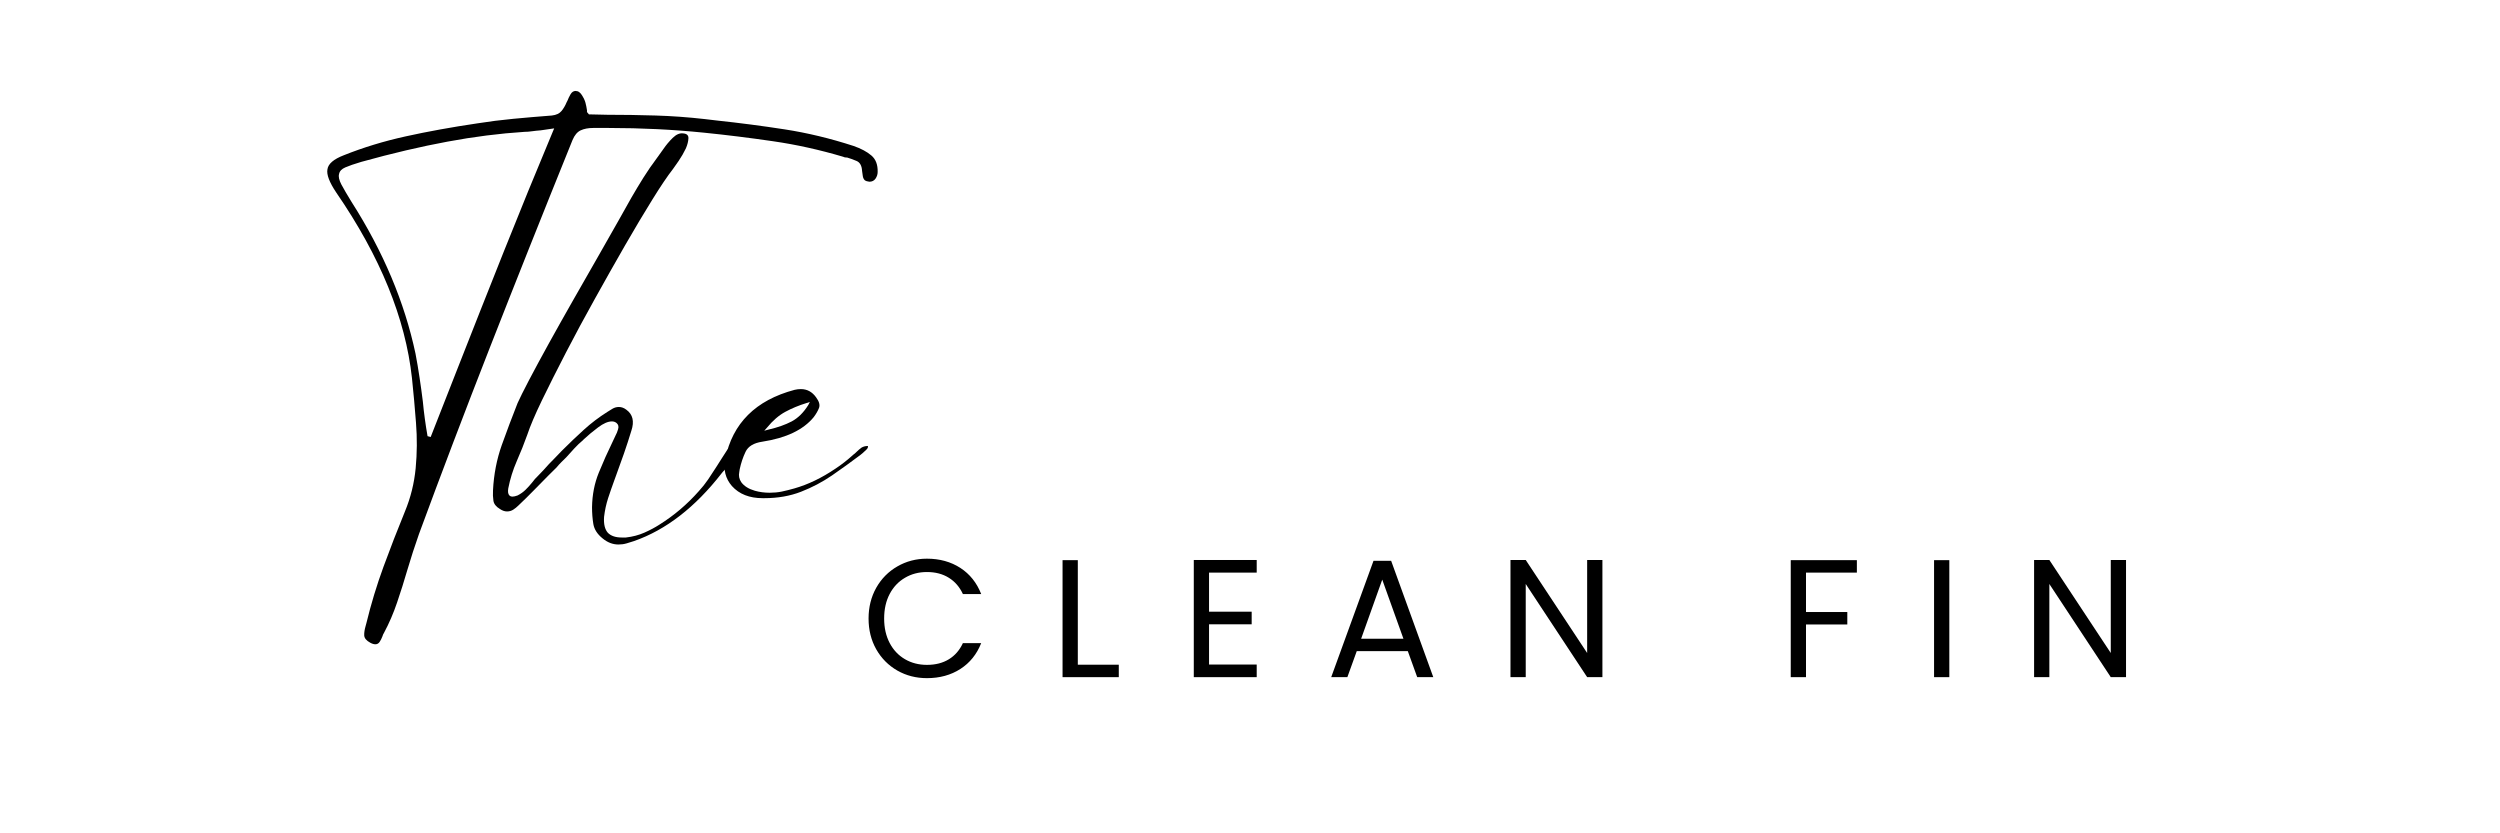 <svg version="1.2" preserveAspectRatio="xMidYMid meet" height="200" viewBox="0 0 450 157.92" zoomAndPan="magnify" width="600" xmlns:xlink="http://www.w3.org/1999/xlink" xmlns="http://www.w3.org/2000/svg"><defs></defs><g id="8bb016205e"><g style="fill:#000000;fill-opacity:1;"><g transform="translate(46.548, 95.734)"><path d="M 12.703 26.359 C 12.41 26.359 12.086 26.258 11.734 26.062 C 11.004 25.664 10.625 25.207 10.594 24.688 C 10.57 24.176 10.66 23.578 10.859 22.891 L 11 22.375 C 11.883 18.727 12.969 15.156 14.25 11.656 C 15.531 8.164 16.883 4.676 18.312 1.188 C 19.395 -1.426 20.07 -4.16 20.344 -7.016 C 20.613 -9.867 20.633 -12.734 20.406 -15.609 C 20.188 -18.492 19.93 -21.316 19.641 -24.078 C 18.41 -35.398 13.633 -47.113 5.312 -59.219 C 3.988 -61.188 3.426 -62.664 3.625 -63.656 C 3.77 -64.688 4.801 -65.57 6.719 -66.312 C 10.414 -67.789 14.328 -68.984 18.453 -69.891 C 22.586 -70.805 27.117 -71.629 32.047 -72.359 C 34.266 -72.711 36.531 -73 38.844 -73.219 C 41.156 -73.438 43.594 -73.645 46.156 -73.844 C 46.988 -73.938 47.602 -74.227 48 -74.719 C 48.395 -75.219 48.711 -75.766 48.953 -76.359 L 49.109 -76.656 C 49.254 -77.039 49.445 -77.441 49.688 -77.859 C 49.938 -78.285 50.258 -78.5 50.656 -78.5 L 51.094 -78.422 C 51.395 -78.273 51.664 -78.004 51.906 -77.609 C 52.156 -77.211 52.328 -76.867 52.422 -76.578 C 52.473 -76.473 52.562 -76.125 52.688 -75.531 C 52.812 -74.945 52.848 -74.609 52.797 -74.516 L 53.172 -74.062 L 56.641 -73.984 C 59.641 -73.984 62.691 -73.938 65.797 -73.844 C 68.898 -73.75 72 -73.523 75.094 -73.172 L 77.469 -72.891 C 81.695 -72.441 85.961 -71.883 90.266 -71.219 C 94.578 -70.551 98.926 -69.504 103.312 -68.078 C 104.738 -67.586 105.867 -66.984 106.703 -66.266 C 107.535 -65.555 107.93 -64.516 107.891 -63.141 C 107.891 -62.691 107.754 -62.27 107.484 -61.875 C 107.211 -61.488 106.828 -61.297 106.328 -61.297 C 105.941 -61.336 105.648 -61.43 105.453 -61.578 C 105.254 -61.773 105.129 -62.035 105.078 -62.359 C 105.023 -62.68 104.977 -63.016 104.938 -63.359 C 104.883 -64.336 104.535 -64.961 103.891 -65.234 C 103.254 -65.504 102.664 -65.719 102.125 -65.875 C 101.977 -65.875 101.844 -65.883 101.719 -65.906 C 101.594 -65.926 101.484 -65.961 101.391 -66.016 C 96.91 -67.348 92.469 -68.332 88.062 -68.969 C 83.656 -69.613 79.285 -70.156 74.953 -70.594 C 69.086 -71.188 63.082 -71.484 56.938 -71.484 C 56.051 -71.484 55.066 -71.484 53.984 -71.484 C 53.047 -71.484 52.254 -71.332 51.609 -71.031 C 50.973 -70.738 50.457 -70.125 50.062 -69.188 C 44.352 -55.062 39.125 -41.93 34.375 -29.797 C 29.625 -17.66 25.156 -5.906 20.969 5.469 C 20.57 6.594 20.188 7.734 19.812 8.891 C 19.445 10.055 19.094 11.203 18.75 12.328 C 18.164 14.348 17.523 16.379 16.828 18.422 C 16.141 20.461 15.305 22.395 14.328 24.219 C 14.223 24.363 14.125 24.586 14.031 24.891 C 13.883 25.273 13.711 25.613 13.516 25.906 C 13.316 26.207 13.047 26.359 12.703 26.359 Z M 46.594 -71.406 L 44.016 -71.031 C 43.422 -70.988 42.875 -70.93 42.375 -70.859 C 41.883 -70.785 41.422 -70.75 40.984 -70.75 C 36.254 -70.445 31.379 -69.828 26.359 -68.891 C 21.336 -67.961 15.898 -66.688 10.047 -65.062 C 8.711 -64.664 7.703 -64.316 7.016 -64.016 C 6.328 -63.723 5.93 -63.305 5.828 -62.766 C 5.68 -62.273 5.828 -61.609 6.266 -60.766 C 6.711 -59.93 7.359 -58.828 8.203 -57.453 C 14.203 -48.047 18.238 -38.469 20.312 -28.719 C 20.602 -27.195 20.859 -25.688 21.078 -24.188 C 21.305 -22.688 21.516 -21.172 21.703 -19.641 C 21.805 -18.555 21.93 -17.473 22.078 -16.391 C 22.223 -15.305 22.395 -14.203 22.594 -13.078 L 23.188 -12.922 L 28.141 -25.547 C 31.035 -32.93 34 -40.426 37.031 -48.031 C 40.062 -55.633 43.176 -63.254 46.375 -70.891 Z M 46.594 -71.406" style="stroke:none"></path></g></g><g style="fill:#000000;fill-opacity:1;"><g transform="translate(82.437, 95.734)"><path d="M 45.188 -11.297 C 45.531 -10.609 45.383 -9.82 44.75 -8.938 C 44.113 -8.051 43.547 -7.312 43.047 -6.719 C 42.754 -6.426 42.555 -6.207 42.453 -6.062 C 37.43 0.395 31.895 4.68 25.844 6.797 C 25.406 6.941 24.938 7.086 24.438 7.234 C 23.945 7.379 23.43 7.453 22.891 7.453 C 21.805 7.453 20.797 7.062 19.859 6.281 C 18.879 5.488 18.301 4.586 18.125 3.578 C 17.957 2.566 17.875 1.5 17.875 0.375 C 17.914 -1.988 18.344 -4.164 19.156 -6.156 C 19.969 -8.156 20.844 -10.113 21.781 -12.031 L 22.375 -13.297 C 22.52 -13.535 22.664 -13.898 22.812 -14.391 C 22.969 -14.891 22.867 -15.285 22.516 -15.578 C 22.273 -15.773 21.984 -15.875 21.641 -15.875 C 20.898 -15.875 20.023 -15.492 19.016 -14.734 C 18.004 -13.973 17.102 -13.223 16.312 -12.484 L 16.172 -12.328 C 15.578 -11.836 15.02 -11.305 14.5 -10.734 C 13.988 -10.172 13.488 -9.617 13 -9.078 C 12.695 -8.785 12.383 -8.477 12.062 -8.156 C 11.75 -7.844 11.445 -7.508 11.156 -7.156 L 9.594 -5.609 C 8.664 -4.672 7.734 -3.723 6.797 -2.766 C 5.859 -1.805 4.895 -0.859 3.906 0.078 C 3.613 0.367 3.297 0.625 2.953 0.844 C 2.609 1.07 2.211 1.188 1.766 1.188 C 1.328 1.188 0.883 1.035 0.438 0.734 C -0.301 0.297 -0.719 -0.227 -0.812 -0.844 C -0.906 -1.457 -0.93 -2.113 -0.891 -2.812 C -0.742 -5.812 -0.191 -8.664 0.766 -11.375 C 1.734 -14.082 2.734 -16.738 3.766 -19.344 C 4.16 -20.227 4.883 -21.68 5.938 -23.703 C 7 -25.723 8.254 -28.047 9.703 -30.672 C 11.16 -33.305 12.703 -36.051 14.328 -38.906 C 15.953 -41.77 17.516 -44.504 19.016 -47.109 C 20.516 -49.723 21.816 -52.016 22.922 -53.984 C 24.035 -55.953 24.836 -57.379 25.328 -58.266 C 26.066 -59.547 26.828 -60.812 27.609 -62.062 C 28.398 -63.32 29.238 -64.539 30.125 -65.719 C 30.426 -66.113 30.848 -66.703 31.391 -67.484 C 31.93 -68.273 32.531 -68.988 33.188 -69.625 C 33.852 -70.27 34.508 -70.547 35.156 -70.453 C 35.844 -70.398 36.172 -70.086 36.141 -69.516 C 36.117 -68.953 35.961 -68.328 35.672 -67.641 C 35.273 -66.805 34.805 -65.992 34.266 -65.203 C 33.723 -64.41 33.379 -63.922 33.234 -63.734 C 32.191 -62.398 30.883 -60.461 29.312 -57.922 C 27.738 -55.391 26.016 -52.5 24.141 -49.25 C 22.273 -46 20.367 -42.625 18.422 -39.125 C 16.473 -35.633 14.641 -32.227 12.922 -28.906 C 11.203 -25.582 9.688 -22.566 8.375 -19.859 C 7.07 -17.148 6.148 -14.984 5.609 -13.359 C 5.016 -11.691 4.348 -10.02 3.609 -8.344 C 2.879 -6.664 2.344 -4.941 2 -3.172 C 1.895 -2.535 1.969 -2.094 2.219 -1.844 C 2.363 -1.695 2.562 -1.625 2.812 -1.625 C 3.051 -1.625 3.367 -1.695 3.766 -1.844 C 4.359 -2.145 4.875 -2.516 5.312 -2.953 C 5.758 -3.398 6.18 -3.867 6.578 -4.359 C 6.723 -4.555 6.879 -4.754 7.047 -4.953 C 7.223 -5.148 7.41 -5.344 7.609 -5.531 C 7.953 -5.883 8.297 -6.242 8.641 -6.609 C 8.984 -6.973 9.328 -7.352 9.672 -7.75 C 10.066 -8.145 10.473 -8.562 10.891 -9 C 11.305 -9.445 11.711 -9.867 12.109 -10.266 L 12.328 -10.484 C 13.609 -11.766 14.938 -13.031 16.312 -14.281 C 17.695 -15.539 19.176 -16.664 20.75 -17.656 C 21.039 -17.844 21.367 -18.047 21.734 -18.266 C 22.109 -18.492 22.52 -18.609 22.969 -18.609 C 23.457 -18.609 23.926 -18.438 24.375 -18.094 C 25.602 -17.207 25.922 -15.879 25.328 -14.109 C 24.879 -12.629 24.41 -11.188 23.922 -9.781 C 23.43 -8.383 22.941 -7.02 22.453 -5.688 L 22.078 -4.656 C 21.68 -3.57 21.297 -2.461 20.922 -1.328 C 20.555 -0.191 20.301 0.988 20.156 2.219 C 20.062 3.594 20.305 4.602 20.891 5.25 C 21.484 5.832 22.348 6.125 23.484 6.125 C 23.723 6.125 23.992 6.125 24.297 6.125 C 25.578 5.977 26.742 5.672 27.797 5.203 C 28.859 4.734 29.805 4.227 30.641 3.688 C 33.398 1.969 35.891 -0.145 38.109 -2.656 C 38.742 -3.344 39.332 -4.082 39.875 -4.875 C 40.414 -5.664 40.93 -6.453 41.422 -7.234 C 41.766 -7.773 42.109 -8.316 42.453 -8.859 C 42.805 -9.398 43.156 -9.941 43.5 -10.484 C 43.645 -10.629 43.852 -10.828 44.125 -11.078 C 44.395 -11.328 44.648 -11.453 44.891 -11.453 C 44.992 -11.453 45.094 -11.398 45.188 -11.297 Z M 45.188 -11.297" style="stroke:none"></path></g></g><g style="fill:#000000;fill-opacity:1;"><g transform="translate(126.153, 95.734)"><path d="M 25.25 -10.922 C 25.594 -11.117 25.988 -11.219 26.438 -11.219 C 26.488 -10.977 26.391 -10.742 26.141 -10.516 C 25.891 -10.297 25.664 -10.086 25.469 -9.891 L 25.031 -9.531 C 23.258 -8.195 21.461 -6.898 19.641 -5.641 C 17.816 -4.391 15.859 -3.359 13.766 -2.547 C 11.68 -1.734 9.359 -1.328 6.797 -1.328 L 6.5 -1.328 C 3.988 -1.328 2.047 -2.094 0.672 -3.625 C -0.566 -5.051 -0.988 -6.77 -0.594 -8.781 C 0.789 -15.531 5.172 -19.891 12.547 -21.859 C 12.941 -21.953 13.336 -22 13.734 -22 C 14.91 -22 15.867 -21.484 16.609 -20.453 C 17.203 -19.66 17.391 -18.984 17.172 -18.422 C 16.953 -17.859 16.617 -17.281 16.172 -16.688 C 14.203 -14.281 10.953 -12.727 6.422 -12.031 C 4.797 -11.789 3.738 -11.148 3.25 -10.109 C 2.758 -9.078 2.391 -7.973 2.141 -6.797 L 2.062 -6.281 C 1.914 -5.594 2.039 -4.953 2.438 -4.359 C 2.977 -3.617 3.836 -3.078 5.016 -2.734 C 5.898 -2.484 6.836 -2.359 7.828 -2.359 C 8.617 -2.359 9.379 -2.43 10.109 -2.578 C 10.848 -2.734 11.641 -2.93 12.484 -3.172 C 15.086 -3.91 17.695 -5.164 20.312 -6.938 C 21.438 -7.676 22.566 -8.562 23.703 -9.594 C 23.797 -9.645 23.891 -9.719 23.984 -9.812 C 24.086 -9.914 24.191 -10.016 24.297 -10.109 C 24.441 -10.266 24.586 -10.398 24.734 -10.516 C 24.879 -10.641 25.051 -10.773 25.25 -10.922 Z M 7.312 -14.688 L 6.797 -14.109 L 7.609 -14.328 C 9.328 -14.723 10.789 -15.238 12 -15.875 C 13.207 -16.52 14.254 -17.555 15.141 -18.984 L 15.438 -19.562 L 14.766 -19.344 C 13.336 -18.906 12.008 -18.352 10.781 -17.688 C 9.551 -17.02 8.395 -16.02 7.312 -14.688 Z M 7.312 -14.688" style="stroke:none"></path></g></g><g style="fill:#000000;fill-opacity:1;"><g transform="translate(151.342, 128.324)"><path d="M 1.375 -11.109 C 1.375 -13.266 1.859 -15.207 2.828 -16.938 C 3.805 -18.664 5.141 -20.016 6.828 -20.984 C 8.516 -21.961 10.383 -22.453 12.438 -22.453 C 14.852 -22.453 16.961 -21.867 18.766 -20.703 C 20.566 -19.535 21.883 -17.883 22.719 -15.75 L 19.25 -15.75 C 18.633 -17.082 17.75 -18.109 16.594 -18.828 C 15.438 -19.555 14.051 -19.922 12.438 -19.922 C 10.883 -19.922 9.492 -19.555 8.266 -18.828 C 7.035 -18.109 6.07 -17.086 5.375 -15.766 C 4.676 -14.441 4.328 -12.891 4.328 -11.109 C 4.328 -9.348 4.676 -7.801 5.375 -6.469 C 6.07 -5.145 7.035 -4.125 8.266 -3.406 C 9.492 -2.688 10.883 -2.328 12.438 -2.328 C 14.051 -2.328 15.438 -2.68 16.594 -3.391 C 17.75 -4.098 18.633 -5.117 19.25 -6.453 L 22.719 -6.453 C 21.883 -4.336 20.566 -2.703 18.766 -1.547 C 16.961 -0.391 14.852 0.188 12.438 0.188 C 10.383 0.188 8.516 -0.289 6.828 -1.25 C 5.141 -2.219 3.805 -3.562 2.828 -5.281 C 1.859 -7 1.375 -8.941 1.375 -11.109 Z M 1.375 -11.109" style="stroke:none"></path></g></g><g style="fill:#000000;fill-opacity:1;"><g transform="translate(187.025, 128.324)"><path d="M 5.344 -2.359 L 13.109 -2.359 L 13.109 0 L 2.453 0 L 2.453 -22.172 L 5.344 -22.172 Z M 5.344 -2.359" style="stroke:none"></path></g></g><g style="fill:#000000;fill-opacity:1;"><g transform="translate(211.895, 128.324)"><path d="M 5.344 -19.812 L 5.344 -12.406 L 13.422 -12.406 L 13.422 -10.016 L 5.344 -10.016 L 5.344 -2.391 L 14.375 -2.391 L 14.375 0 L 2.453 0 L 2.453 -22.203 L 14.375 -22.203 L 14.375 -19.812 Z M 5.344 -19.812" style="stroke:none"></path></g></g><g style="fill:#000000;fill-opacity:1;"><g transform="translate(239.342, 128.324)"><path d="M 15.562 -4.938 L 5.891 -4.938 L 4.109 0 L 1.047 0 L 9.062 -22.047 L 12.406 -22.047 L 20.391 0 L 17.344 0 Z M 14.734 -7.281 L 10.719 -18.484 L 6.719 -7.281 Z M 14.734 -7.281" style="stroke:none"></path></g></g><g style="fill:#000000;fill-opacity:1;"><g transform="translate(271.908, 128.324)"><path d="M 19.875 0 L 16.984 0 L 5.344 -17.656 L 5.344 0 L 2.453 0 L 2.453 -22.203 L 5.344 -22.203 L 16.984 -4.578 L 16.984 -22.203 L 19.875 -22.203 Z M 19.875 0" style="stroke:none"></path></g></g><g style="fill:#000000;fill-opacity:1;"><g transform="translate(305.397, 128.324)"><path d="" style="stroke:none"></path></g></g><g style="fill:#000000;fill-opacity:1;"><g transform="translate(325.02, 128.324)"><path d="M 14.984 -22.172 L 14.984 -19.812 L 5.344 -19.812 L 5.344 -12.344 L 13.172 -12.344 L 13.172 -9.984 L 5.344 -9.984 L 5.344 0 L 2.453 0 L 2.453 -22.172 Z M 14.984 -22.172" style="stroke:none"></path></g></g><g style="fill:#000000;fill-opacity:1;"><g transform="translate(352.18, 128.324)"><path d="M 5.344 -22.172 L 5.344 0 L 2.453 0 L 2.453 -22.172 Z M 5.344 -22.172" style="stroke:none"></path></g></g><g style="fill:#000000;fill-opacity:1;"><g transform="translate(371.136, 128.324)"><path d="M 19.875 0 L 16.984 0 L 5.344 -17.656 L 5.344 0 L 2.453 0 L 2.453 -22.203 L 5.344 -22.203 L 16.984 -4.578 L 16.984 -22.203 L 19.875 -22.203 Z M 19.875 0" style="stroke:none"></path></g></g></g></svg>